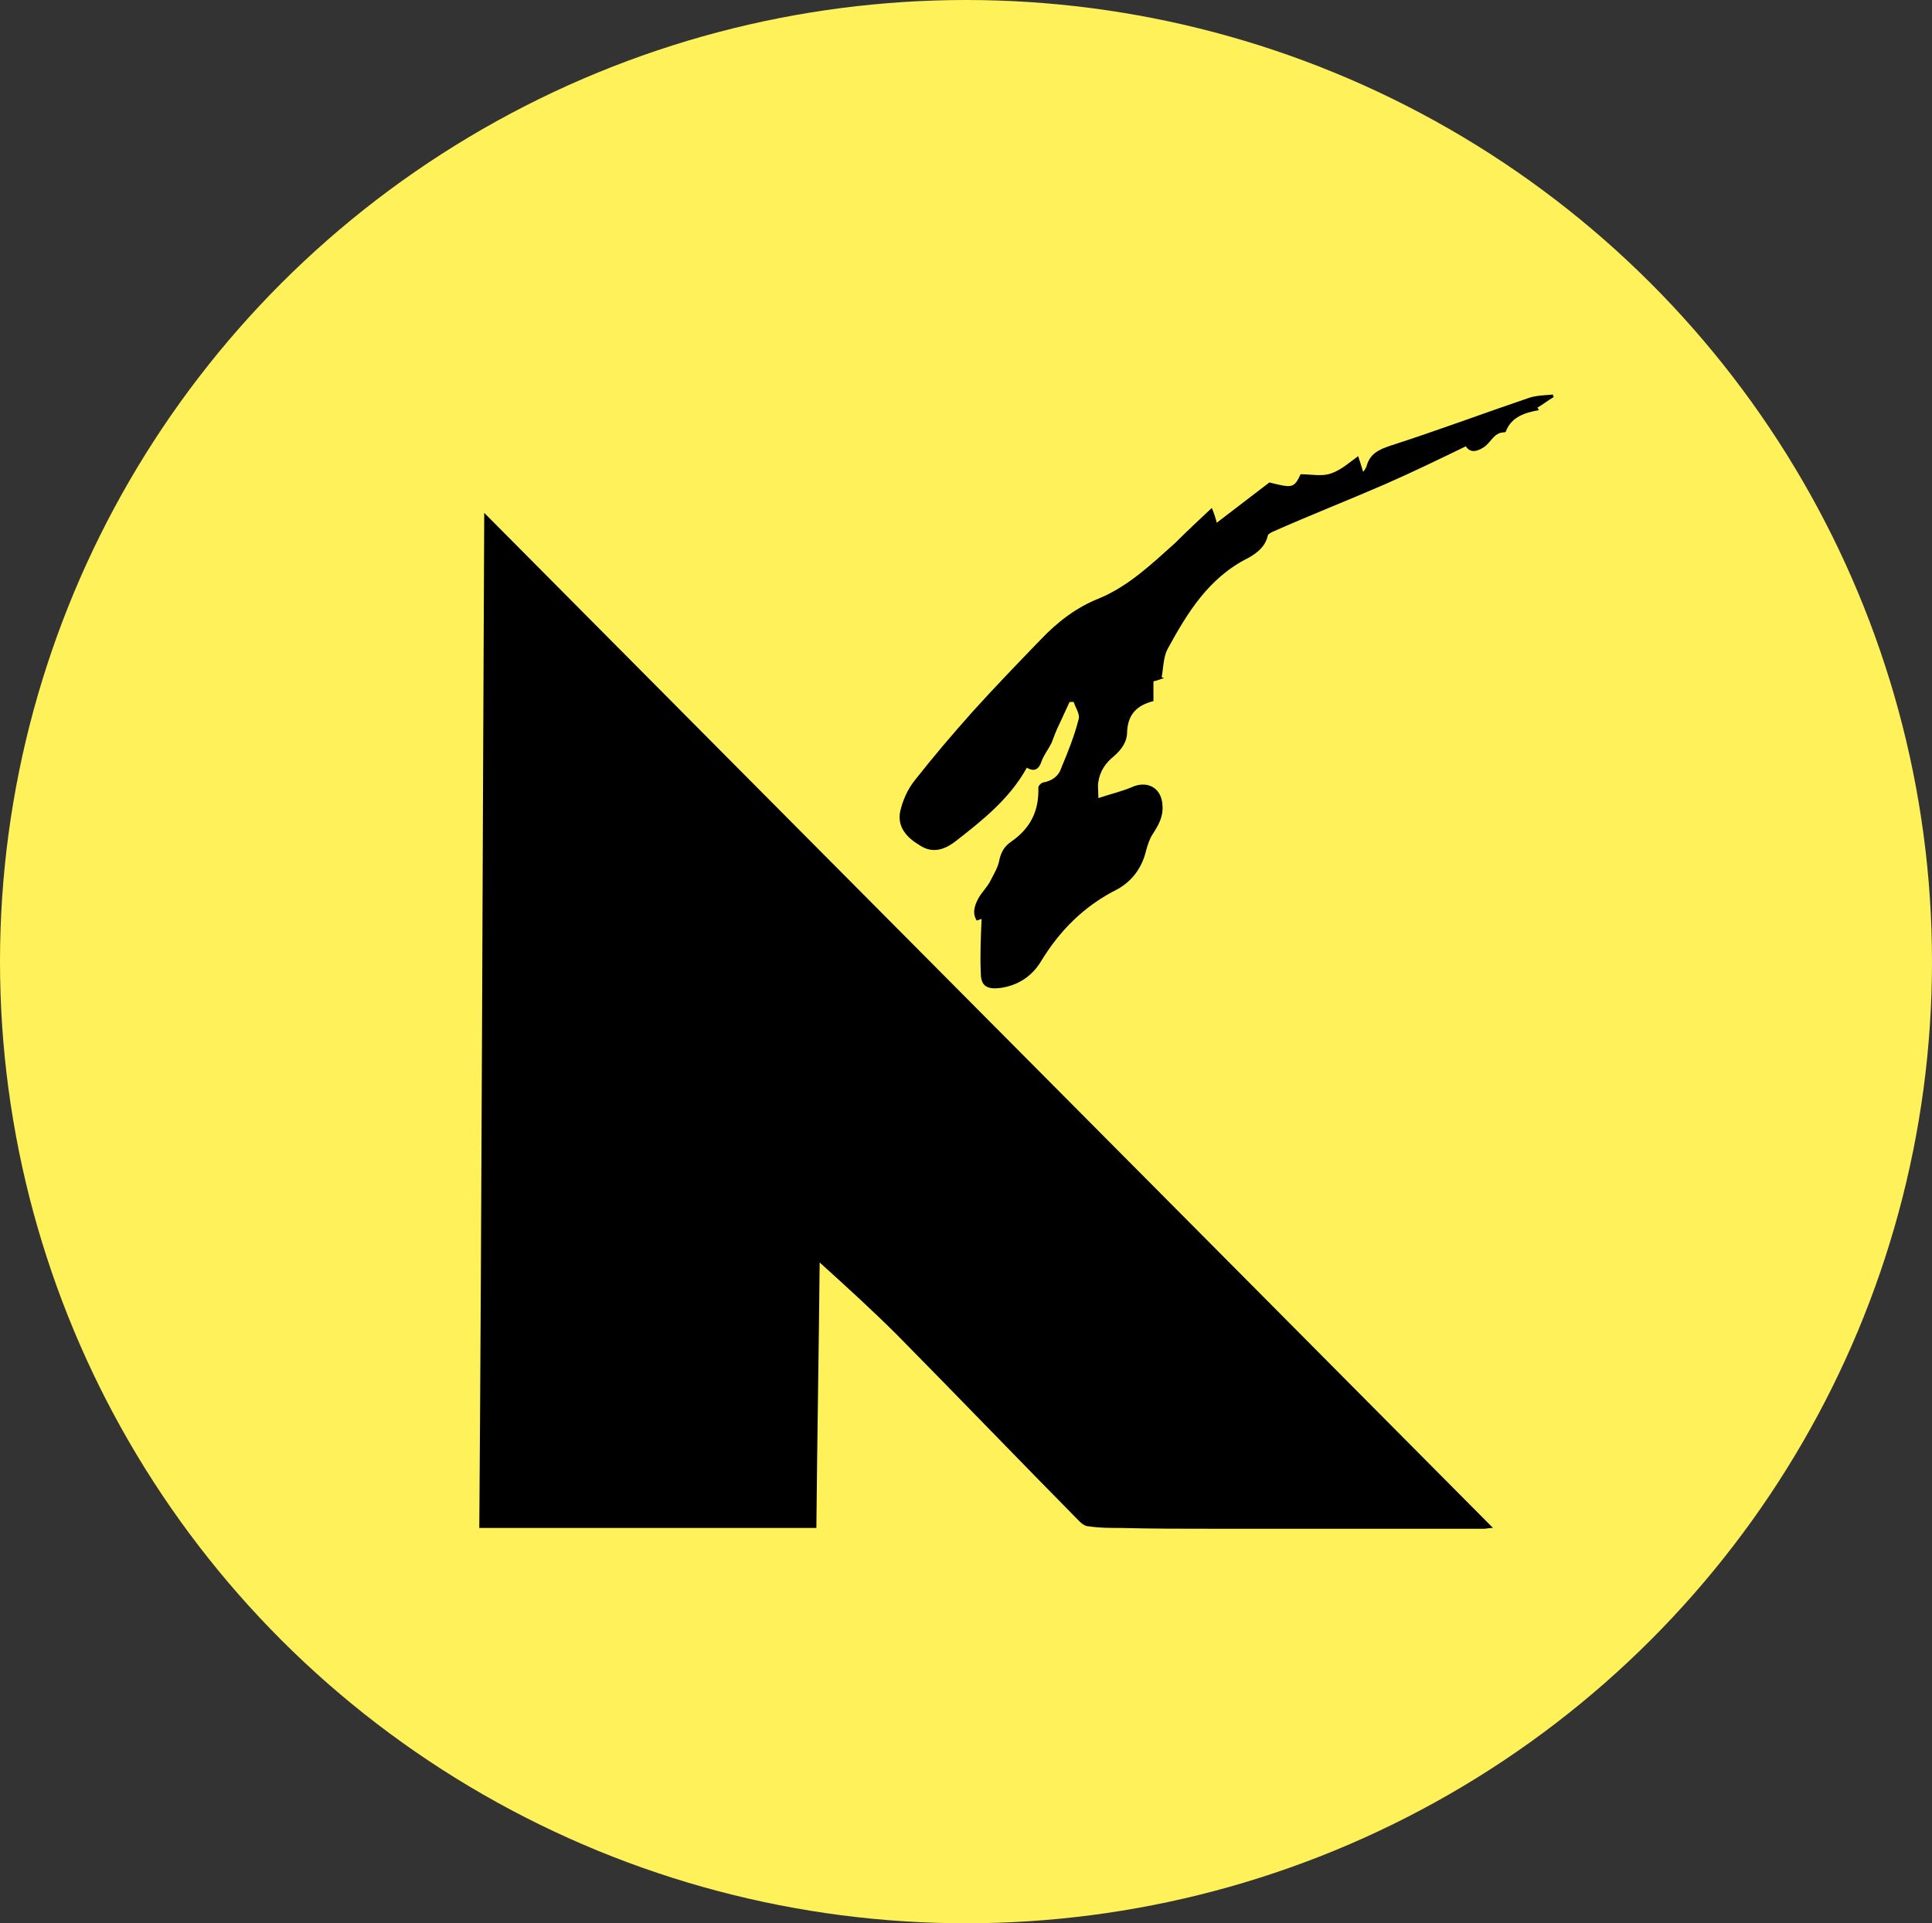 <?xml version="1.0" encoding="utf-8"?>
<!-- Generator: Adobe Illustrator 28.0.0, SVG Export Plug-In . SVG Version: 6.00 Build 0)  -->
<svg version="1.1" id="Livello_1" xmlns="http://www.w3.org/2000/svg" xmlns:xlink="http://www.w3.org/1999/xlink" x="0px" y="0px"
	 viewBox="0 0 235 234" style="enable-background:new 0 0 235 234;" xml:space="preserve">
<rect x="0" y="0" width="235" height="234" fill="#333333" stroke="none"/>
<style type="text/css">
	.st0{fill:#EF6396;}
	.st1{fill:#00AF4B;}
	.st2{fill:#FFF15A;}
	.st3{fill:#ED1C24;}
	.st4{clip-path:url(#SVGID_00000181084136328074470040000000426430731240433035_);}
	.st5{clip-path:url(#SVGID_00000069395280867528756900000017566073257981177989_);}
	.st6{fill:#FFFFFF;}
</style>
<g transform="translate(0.154 0.108)">
	<ellipse class="st0" cx="-277.7" cy="98.7" rx="117.5" ry="117"/>
	<path d="M-339.2,104.5h-9V101c-0.2,0.1-0.3,0.2-0.4,0.3c-2.3,2.7-5.6,4.2-9.1,4.3c-6.5,0.6-12.7-2.8-15.7-8.7
		c-1.2-2.2-1.9-4.7-2.2-7.2c-0.5-4.2-0.1-8.4,1.2-12.3c1.7-4.7,4.5-8.7,9.2-10.7c4.7-2.2,10.2-1.9,14.6,0.9c0.8,0.6,1.6,1.2,2.3,1.8
		V50.7h9L-339.2,104.5z M-348.2,85.9c-0.2-1.7-0.3-3.4-0.7-5c-0.3-2.1-1.5-4.1-3.1-5.4c-3.7-2.8-9-2.1-11.8,1.6
		c-0.3,0.4-0.6,0.8-0.8,1.3c-2.3,4.6-2.3,10,0.1,14.5c2.1,4,7,5.7,11.1,3.6c1.4-0.7,2.5-1.8,3.3-3.1
		C-348.9,91.1-348.2,88.5-348.2,85.9L-348.2,85.9z M-304.7,91.5l7.8,4.5c-0.7,0.9-1.4,1.8-2.1,2.6c-4.7,5.2-11.6,7.8-18.5,7
		c-6.7-0.3-12.7-4.2-15.7-10.3c-1.2-2.6-1.9-5.4-2-8.3c-0.3-3.2,0.1-6.5,1.2-9.6c1.8-5.5,6.2-9.7,11.7-11.2
		c4.9-1.5,10.2-1.2,14.8,0.9c4.4,2,7.7,6,8.9,10.7c0.7,2.8,1.2,5.6,1.4,8.5c0,0.3,0,0.6,0,1h-28.2c0.3,3.7,2.6,7,6,8.6
		C-315.4,97.5-308.3,97.1-304.7,91.5L-304.7,91.5z M-325.1,80.5h17.7c-0.6-5.2-4.1-8-8.8-7.9C-320.8,72.6-324.6,76-325.1,80.5
		L-325.1,80.5z M-261.5,129.2h-28.2c0,3.3,2.9,7.3,6.2,8.6c2.6,1,5.4,1.1,8,0.3c2.6-0.7,3.7-1.5,6.5-4.7l7.7,4.4
		c-6.1,8.8-17.5,12.1-27.4,7.9c-5.5-2.3-9.4-7.3-10.4-13.1c-1.1-4.7-0.8-9.5,0.9-14c1.9-5.4,6.4-9.4,12-10.7c4.4-1.2,9-1,13.3,0.6
		c4.7,1.8,8.3,5.6,9.7,10.4C-262.1,122.3-261.5,125.7-261.5,129.2z M-289.3,122.5h17.7c0-4.4-3.7-8-8.1-8l0,0l0,0
		C-284.6,114.2-288.8,117.7-289.3,122.5L-289.3,122.5z M-228,133.4l7.8,4.5c-0.4,0.5-0.7,1-1.1,1.4c-3.5,4.4-8.5,7.3-14.1,8
		c-5.3,1-10.8-0.2-15.2-3.3c-4.1-2.9-6.9-7.4-7.5-12.4c-0.7-4-0.5-8.2,0.8-12c2-6.5,7.6-11.2,14.4-12c4.3-0.8,8.7-0.2,12.7,1.7
		c4.3,2.2,7.4,6.2,8.5,10.9c0.8,3,1.2,6.1,1.3,9.1h-28.2c0.3,3.7,2.6,7,6,8.6c2.6,1,5.5,1.2,8.2,0.4
		C-231.8,137.5-229.5,135.8-228,133.4L-228,133.4z M-230.7,122.5c-0.1-4.5-3.8-8.1-8.3-8l0,0c-0.1,0-0.3,0-0.4,0
		c-4.6-0.1-8.5,3.4-8.9,8H-230.7z M-183.7,146.4h-9v-1c0-7,0-14,0-21c0-1.4-0.2-2.8-0.6-4.1c-0.8-2.7-3.5-4.5-6.3-4.2
		c-3.7,0.3-6.7,2.9-7.5,6.5c-0.5,2.5-0.8,5.1-0.7,7.7c0,5,0,10.1,0,15.1v1h-9.2v-38.1h9.2v3.9c0.7-0.6,1.4-1.3,2.2-1.9
		c3.1-2.4,7-3.5,10.9-3.1c3.2,0.1,6.2,1.6,8.3,4c1.3,1.6,2.1,3.5,2.3,5.6c0.2,1.7,0.3,3.4,0.3,5.1c0,7.9,0,15.8,0,23.7L-183.7,146.4
		z M-321.1,138.4h20v8h-32.6c0.1-1.3,0.1-2.7,0-4c-0.2-2,0.5-3.9,2-5.2c6.1-6.6,12.1-13.4,18.1-20.1c0.1-0.1,0.2-0.3,0.4-0.5h-18.4
		v-8.2h30.6c0,0.2,0,0.5,0,0.8c0,1.7,0,3.5,0,5.2c0,0.7-0.2,1.4-0.8,2c-6.3,7.2-12.6,14.4-19,21.6
		C-320.8,138-320.9,138.1-321.1,138.4L-321.1,138.4z"/>
</g>
<ellipse class="st1" cx="-126.3" cy="-144.9" rx="117.5" ry="117"/>
<ellipse class="st2" cx="117.5" cy="117" rx="117.5" ry="117"/>
<g>
	<path d="M-125.4-57.1c-0.6,0-1.2,0-1.7,0c-1.1-0.8-2.2-1.8-3.4-2.5c-21.3-12.4-42.7-24.7-64.1-37c-2.4-1.4-3.3-2.9-3.3-5.7
		c0.1-27.3,0.1-54.5,0-81.8c0-3.2,1.1-4.8,3.8-6.3c21.2-12.1,42.3-24.3,63.3-36.6c1.3-0.8,2.5-1.8,3.7-2.7c0.6,0,1.2,0,1.7,0
		c1.2,0.9,2.3,2,3.6,2.7c21.1,12.2,42.2,24.5,63.4,36.6c2.7,1.6,3.7,3.3,3.7,6.4c-0.1,27-0.1,54,0,81.1c0,3.4-1.1,5.1-3.9,6.7
		c-21.1,12-42.1,24.2-63.1,36.4C-123-59-124.2-58-125.4-57.1z M-66.8-174.2c-1.6,0.8-2.8,1.5-4,2.1c-15.3,8.8-30.5,17.7-45.9,26.4
		c-2.7,1.5-3.8,3.2-3.7,6.4c0.2,20.1,0.1,40.2,0.1,60.3c0,1.4,0,2.8,0,4.7c1.2-0.6,1.8-0.8,2.4-1.1c16.3-9.4,32.5-18.9,48.9-28.1
		c2.4-1.3,2.6-3,2.6-5.3c0-20.5,0-41.1,0-61.6C-66.6-171.5-66.7-172.6-66.8-174.2z M-132.2-74.1c0-23,0.1-45.1-0.1-67.3
		c0-1.3-1.7-3.1-3.1-3.9c-15.5-9.1-31-18-46.6-27c-1.1-0.7-2.3-1.3-4.1-2.2c0,23,0,45.1,0.1,67.2c0,1.2,1.3,2.8,2.5,3.5
		c6.5,3.9,13.1,7.7,19.7,11.5C-153.5-86.3-143.2-80.4-132.2-74.1z M-73-184.4c-0.3-0.6-0.3-0.8-0.4-0.9c-17-9.9-33.9-19.8-51-29.5
		c-1.1-0.6-3.3-0.3-4.5,0.4c-16.2,9.2-32.3,18.6-48.5,27.9c-0.8,0.5-1.4,1.1-2.4,1.9c17.4,10.1,34.4,19.9,51.4,29.6
		c1,0.6,2.9,0.7,3.8,0.2C-107.4-164.4-90.3-174.4-73-184.4z"/>
</g>
<path class="st3" d="M85-174.4c0-64.6,52.6-117,117.5-117c64.9,0,117.5,52.4,117.5,117c0,64.6-52.6,117-117.5,117
	C137.7-57.4,85-109.8,85-174.4"/>
<g>
	<defs>
		<path id="SVGID_1_" d="M85-174.4c0,64.6,52.4,117,117,117l0,0c64.6,0,117-52.4,117-117l0,0c0-64.6-52.4-117-117-117l0,0
			C137.4-291.4,85-239,85-174.4"/>
	</defs>
	<clipPath id="SVGID_00000118373147091802664920000011702601435315787141_">
		<use xlink:href="#SVGID_1_"  style="overflow:visible;"/>
	</clipPath>
	<g style="clip-path:url(#SVGID_00000118373147091802664920000011702601435315787141_);">
		<g>
			<defs>
				
					<rect id="SVGID_00000017516212301294781240000015702566028452273333_" x="-4201.1" y="-10907.9" width="7410.3" height="11217.9"/>
			</defs>
			<clipPath id="SVGID_00000025417841222544330940000012701097650520856197_">
				<use xlink:href="#SVGID_00000017516212301294781240000015702566028452273333_"  style="overflow:visible;"/>
			</clipPath>
			<g style="clip-path:url(#SVGID_00000025417841222544330940000012701097650520856197_);">
				<path class="st6" d="M251.5-240c1-3.8-1.2-6.2-4.3-6.2h-14.2c-3.1,0-5.7,1.7-6.4,5l-17.5,71.4c-1.7,6.6-2.8,12.5-3.8,16.8
					c-0.2-5-0.9-9.7-2.1-14.4l-19.8-73.5c-0.9-3.3-3.3-5.2-6.6-5.2h-15.6c-3.1,0-5.4,2.4-4.2,5.9l30.2,94.8c1.2,3.6,2.8,5,6.4,5h8
					c-0.5,2.4-2.8,12.7-4,14.2c-2.8,9.9-7.8,16.8-16.1,21l-3.3,1.7c-2.6,1.4-4.3,4.7-2.8,7.3l5,9.7c1.4,2.8,4.5,3.8,7.1,2.6l5.2-2.4
					c12.5-5.7,21.8-16.6,26.5-34"/>
			</g>
		</g>
	</g>
</g>
<g>
	<path d="M58.9,62.4c41,41.3,81.8,82.3,122.7,123.5c-0.5,0-0.8,0.1-1.1,0.1c-10.9,0-21.9,0-32.8,0c-3.8,0-7.7,0-11.5-0.1
		c-1.3,0-2.5,0-3.8-0.2c-0.4,0-0.8-0.3-1.1-0.6c-7.4-7.5-14.7-15.1-22.1-22.6c-3.1-3.1-6.3-6-9.5-8.9c-0.1,10.5-0.3,21.4-0.4,32.3
		c-13.7,0-27.3,0-41,0C58.6,144.9,58.7,103.8,58.9,62.4z"/>
	<path d="M147.4,61.8c0.3,0.7,0.5,1.4,0.6,1.8c2.1-1.6,4.3-3.3,6.4-4.9c2.8,0.7,3,0.7,3.8-1c1.3,0,2.6,0.3,3.7-0.1
		c1.2-0.4,2.2-1.3,3.3-2.1c0.2,0.6,0.4,1.2,0.6,1.9c0.2-0.2,0.3-0.4,0.4-0.6c0.4-1.6,1.5-2.1,3-2.6c5.6-1.8,11.2-3.9,16.8-5.8
		c0.9-0.3,1.9-0.3,2.9-0.4c0,0.1,0,0.2,0.1,0.3c-0.7,0.4-1.3,0.9-2,1.3c0.1,0.1,0.1,0.2,0.2,0.3c-1.7,0.3-3.3,0.8-4,2.5
		c0,0.1-0.1,0.2-0.2,0.2c-1.3,0-1.6,1.2-2.5,1.8c-0.9,0.6-1.7,0.7-2.2-0.1c-3.3,1.6-6.6,3.2-9.8,4.6c-4.6,2-9.2,3.8-13.7,5.8
		c-0.2,0.1-0.6,0.3-0.6,0.5c-0.3,1.3-1.3,2.1-2.4,2.7c-4.8,2.4-7.4,6.7-9.8,11.1c-0.5,1-0.5,2.3-0.7,3.4c0.1,0,0.2,0.1,0.3,0.1
		c-0.4,0.1-0.8,0.3-1.3,0.4c0,0.8,0,1.6,0,2.4c-2,0.5-3.1,1.6-3.2,3.7c0,1.3-0.7,2.2-1.6,3c-1,0.8-1.7,1.8-1.9,3.1
		c-0.1,0.5,0,1.1,0,2c1.5-0.5,2.8-0.8,4-1.3c1.9-0.9,3.7,0,3.8,2.2c0.1,1.4-0.5,2.4-1.2,3.5c-0.4,0.6-0.6,1.3-0.8,2
		c-0.5,2.1-1.7,3.7-3.5,4.7c-4,2-7,5-9.3,8.8c-1.1,1.8-2.8,2.9-4.9,3.2c-1.6,0.2-2.4-0.2-2.4-1.8c-0.1-2.2,0-4.4,0.1-6.6
		c0,0-0.3,0.1-0.6,0.2c-0.6-1-0.2-1.9,0.2-2.7c0.4-0.7,1-1.3,1.4-2c0.4-0.8,0.9-1.6,1.1-2.4c0.2-1.1,0.6-1.9,1.5-2.5
		c2.3-1.6,3.4-3.7,3.3-6.6c0-0.2,0.4-0.6,0.6-0.6c1.1-0.2,1.9-0.8,2.2-1.8c0.8-1.9,1.6-3.9,2.1-5.9c0.2-0.6-0.4-1.4-0.6-2.1
		c-0.2,0-0.3,0-0.5,0c-0.4,0.9-0.8,1.7-1.2,2.6c-0.4,0.8-0.7,1.6-1,2.4c-0.4,0.8-0.9,1.4-1.2,2.2c-0.3,0.9-0.8,1.4-1.8,0.8
		c-2.1,3.8-5.4,6.4-8.6,8.9c-1.4,1.1-2.9,1.6-4.5,0.5c-1.5-0.9-2.7-2.2-2.3-4.1c0.3-1.3,0.9-2.7,1.8-3.8c2.2-2.8,4.5-5.5,6.9-8.2
		c2.7-3,5.6-6,8.4-8.9c2-2.1,4.3-3.9,7.1-5c3.6-1.5,6.4-4.2,9.2-6.7C144.3,64.7,145.8,63.3,147.4,61.8z"/>
</g>
</svg>

